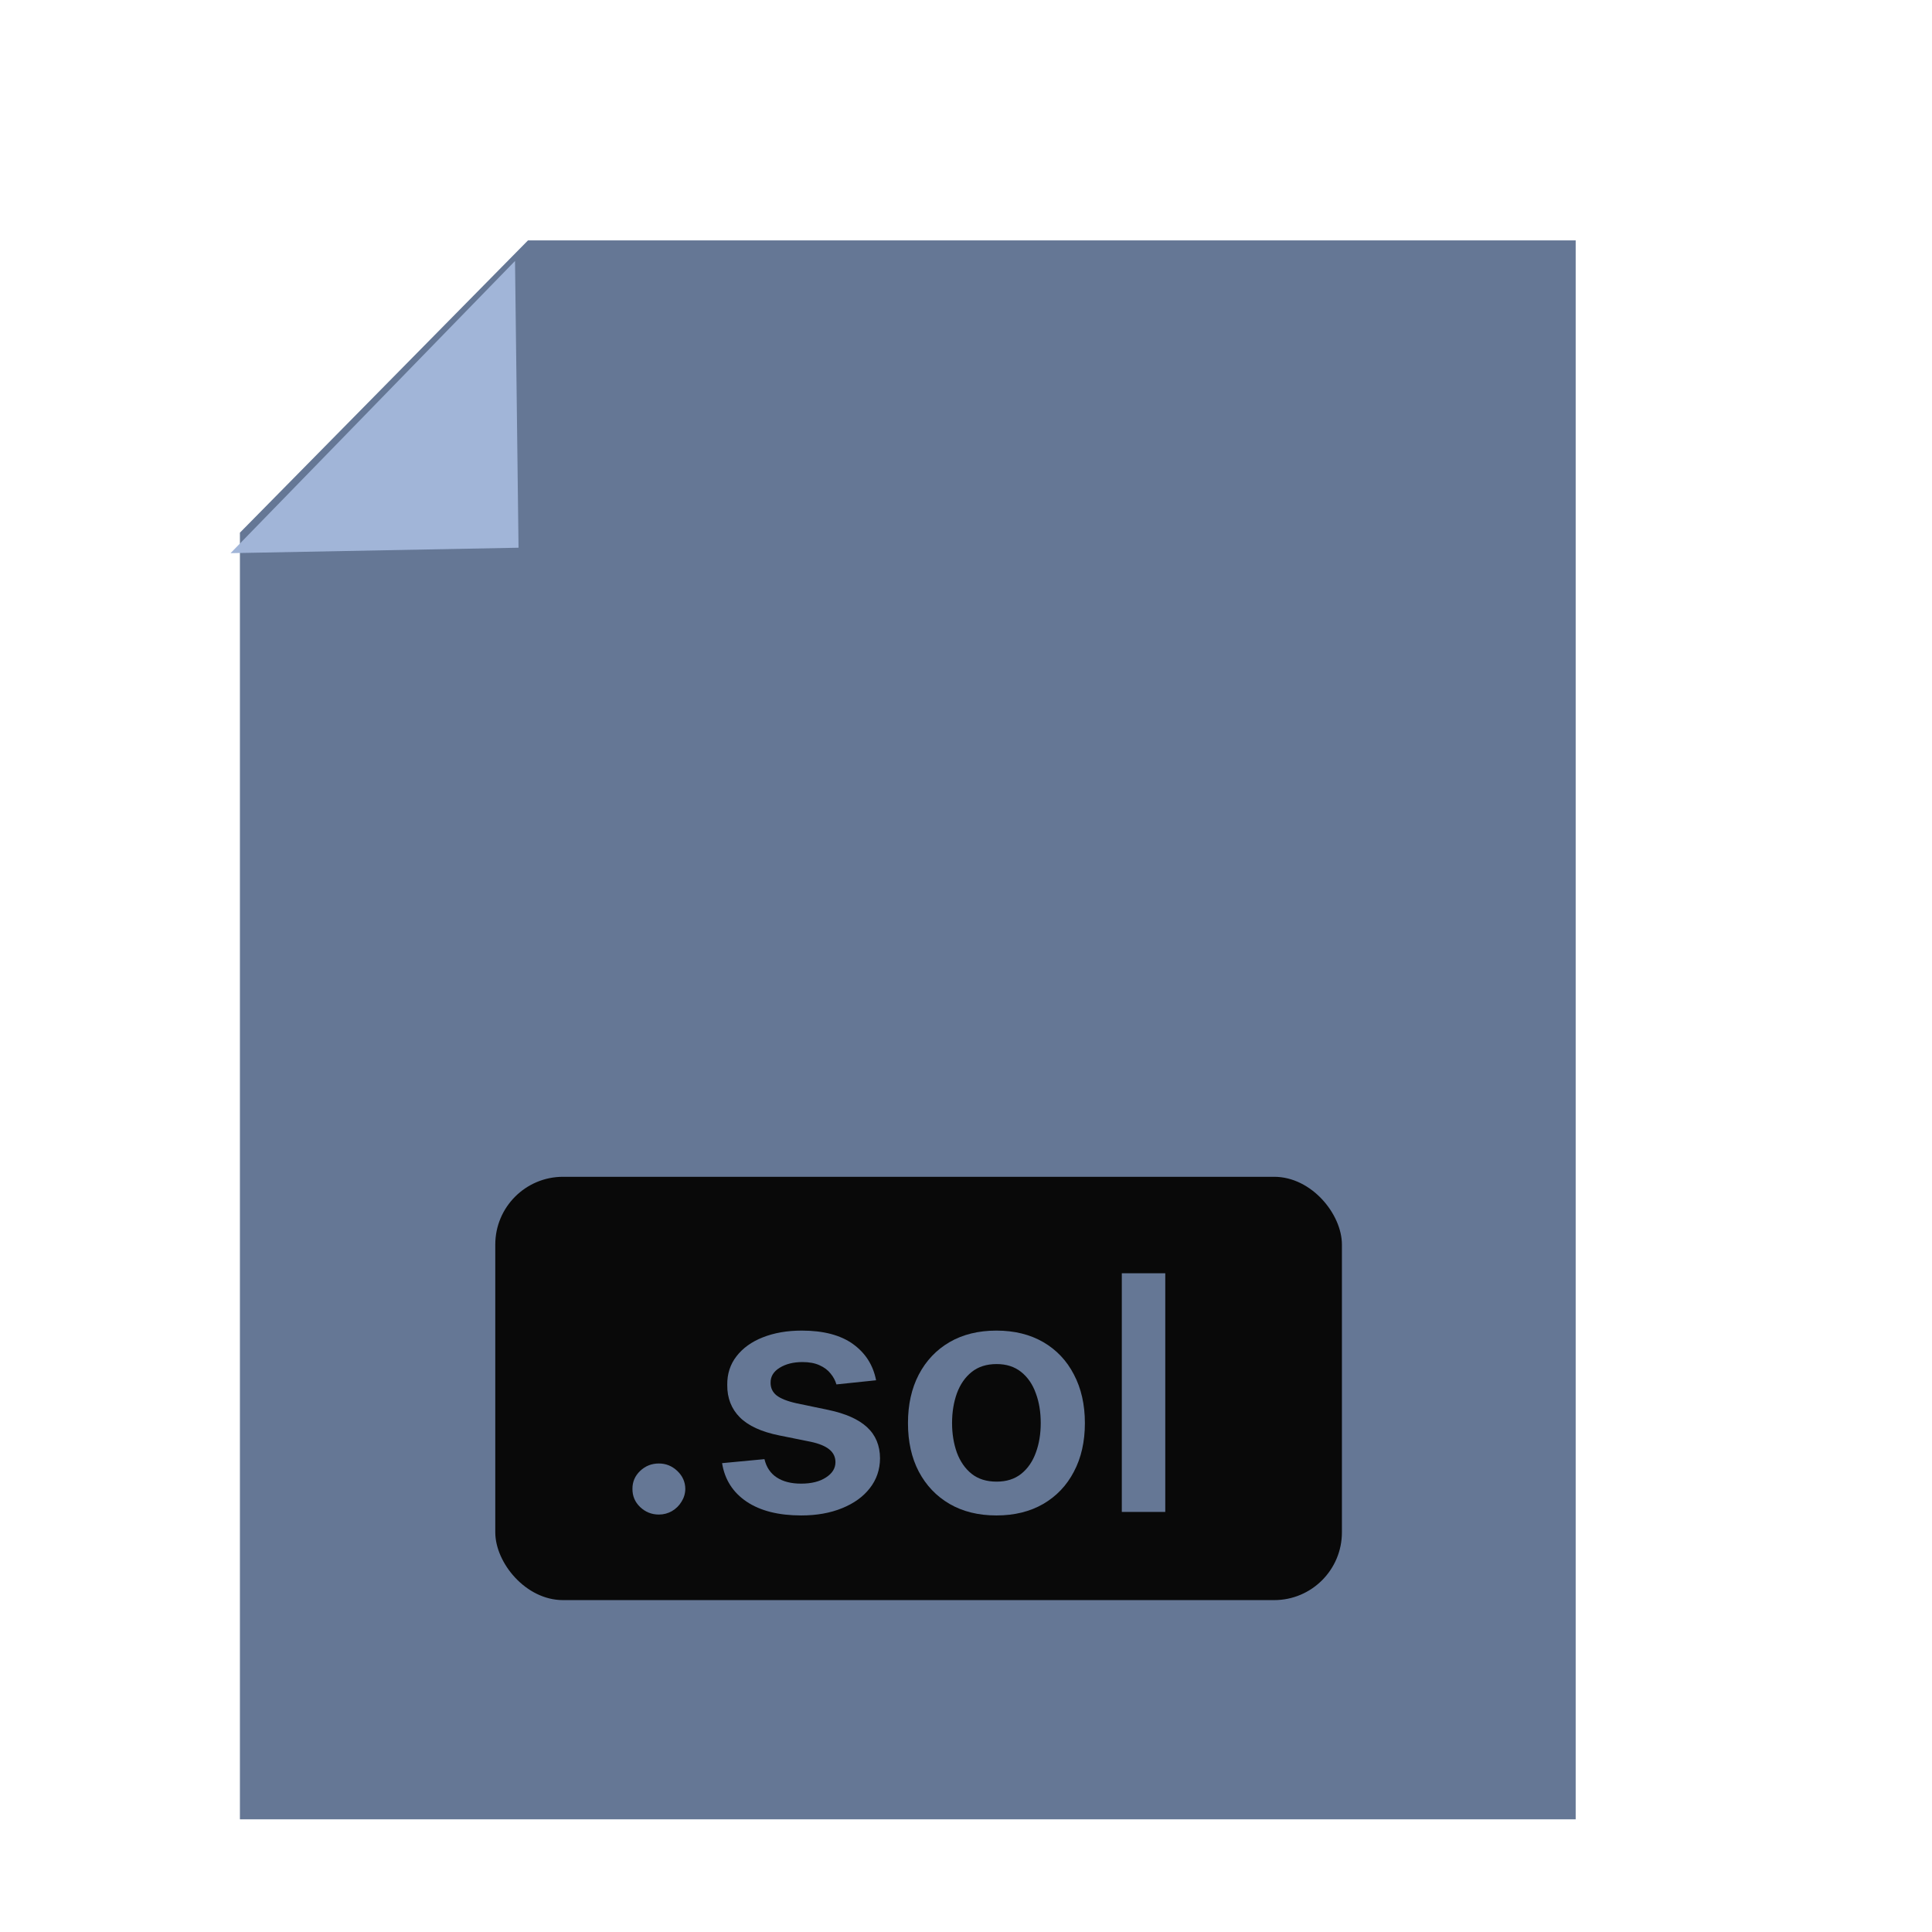 <svg width="28" height="28" viewBox="0 0 28 28" fill="none" xmlns="http://www.w3.org/2000/svg">
<path d="M22.836 26.367L3.477 26.367L3.477 7.72L7.652 3.484L22.836 3.484L22.836 26.367Z" fill="#657795"/>
<path d="M7.515 7.938L7.464 3.782L3.341 8.017L7.515 7.938Z" fill="#A1B5D8"/>
<rect x="7.178" y="17.055" width="12.27" height="6.135" rx="0.982" fill="#090909"/>
<path d="M9.549 21.95C9.443 21.95 9.353 21.913 9.277 21.841C9.202 21.769 9.165 21.681 9.166 21.578C9.165 21.477 9.202 21.39 9.277 21.318C9.353 21.246 9.443 21.21 9.549 21.21C9.651 21.21 9.74 21.246 9.816 21.318C9.892 21.39 9.931 21.477 9.932 21.578C9.931 21.647 9.912 21.709 9.876 21.765C9.842 21.822 9.795 21.867 9.737 21.901C9.68 21.933 9.618 21.95 9.549 21.95Z" fill="#657795"/>
<path d="M12.697 20.004L12.122 20.064C12.106 20.008 12.078 19.955 12.037 19.906C11.998 19.856 11.944 19.816 11.877 19.786C11.809 19.755 11.727 19.74 11.63 19.74C11.498 19.74 11.388 19.768 11.299 19.823C11.21 19.878 11.167 19.95 11.168 20.038C11.167 20.113 11.195 20.174 11.253 20.222C11.313 20.269 11.41 20.308 11.546 20.338L12.002 20.433C12.255 20.486 12.443 20.57 12.566 20.684C12.691 20.799 12.753 20.95 12.754 21.135C12.753 21.299 12.704 21.443 12.606 21.568C12.51 21.692 12.376 21.788 12.204 21.858C12.032 21.928 11.835 21.963 11.612 21.963C11.285 21.963 11.021 21.897 10.822 21.764C10.622 21.63 10.503 21.443 10.465 21.205L11.079 21.147C11.107 21.264 11.166 21.353 11.257 21.412C11.348 21.472 11.465 21.502 11.61 21.502C11.76 21.502 11.88 21.472 11.971 21.412C12.063 21.353 12.108 21.279 12.108 21.191C12.108 21.117 12.079 21.055 12.02 21.007C11.962 20.959 11.871 20.921 11.748 20.895L11.292 20.803C11.035 20.751 10.845 20.664 10.722 20.541C10.599 20.417 10.538 20.26 10.54 20.071C10.538 19.911 10.583 19.773 10.674 19.656C10.765 19.538 10.892 19.446 11.055 19.382C11.219 19.317 11.407 19.284 11.621 19.284C11.934 19.284 12.181 19.349 12.361 19.478C12.542 19.608 12.654 19.783 12.697 20.004Z" fill="#657795"/>
<path d="M14.441 21.963C14.18 21.963 13.953 21.907 13.762 21.796C13.57 21.684 13.422 21.528 13.316 21.328C13.211 21.128 13.159 20.893 13.159 20.625C13.159 20.357 13.211 20.122 13.316 19.921C13.422 19.719 13.57 19.563 13.762 19.451C13.953 19.34 14.18 19.284 14.441 19.284C14.702 19.284 14.928 19.34 15.12 19.451C15.312 19.563 15.46 19.719 15.564 19.921C15.67 20.122 15.723 20.357 15.723 20.625C15.723 20.893 15.67 21.128 15.564 21.328C15.46 21.528 15.312 21.684 15.12 21.796C14.928 21.907 14.702 21.963 14.441 21.963ZM14.444 21.473C14.586 21.473 14.704 21.436 14.8 21.36C14.895 21.284 14.966 21.181 15.012 21.053C15.06 20.924 15.083 20.781 15.083 20.624C15.083 20.465 15.06 20.321 15.012 20.193C14.966 20.063 14.895 19.96 14.8 19.884C14.704 19.807 14.586 19.769 14.444 19.769C14.299 19.769 14.178 19.807 14.082 19.884C13.987 19.96 13.916 20.063 13.868 20.193C13.822 20.321 13.798 20.465 13.798 20.624C13.798 20.781 13.822 20.924 13.868 21.053C13.916 21.181 13.987 21.284 14.082 21.36C14.178 21.436 14.299 21.473 14.444 21.473Z" fill="#657795"/>
<path d="M16.888 18.453V21.912H16.258V18.453H16.888Z" fill="#657795"/>
</svg>
